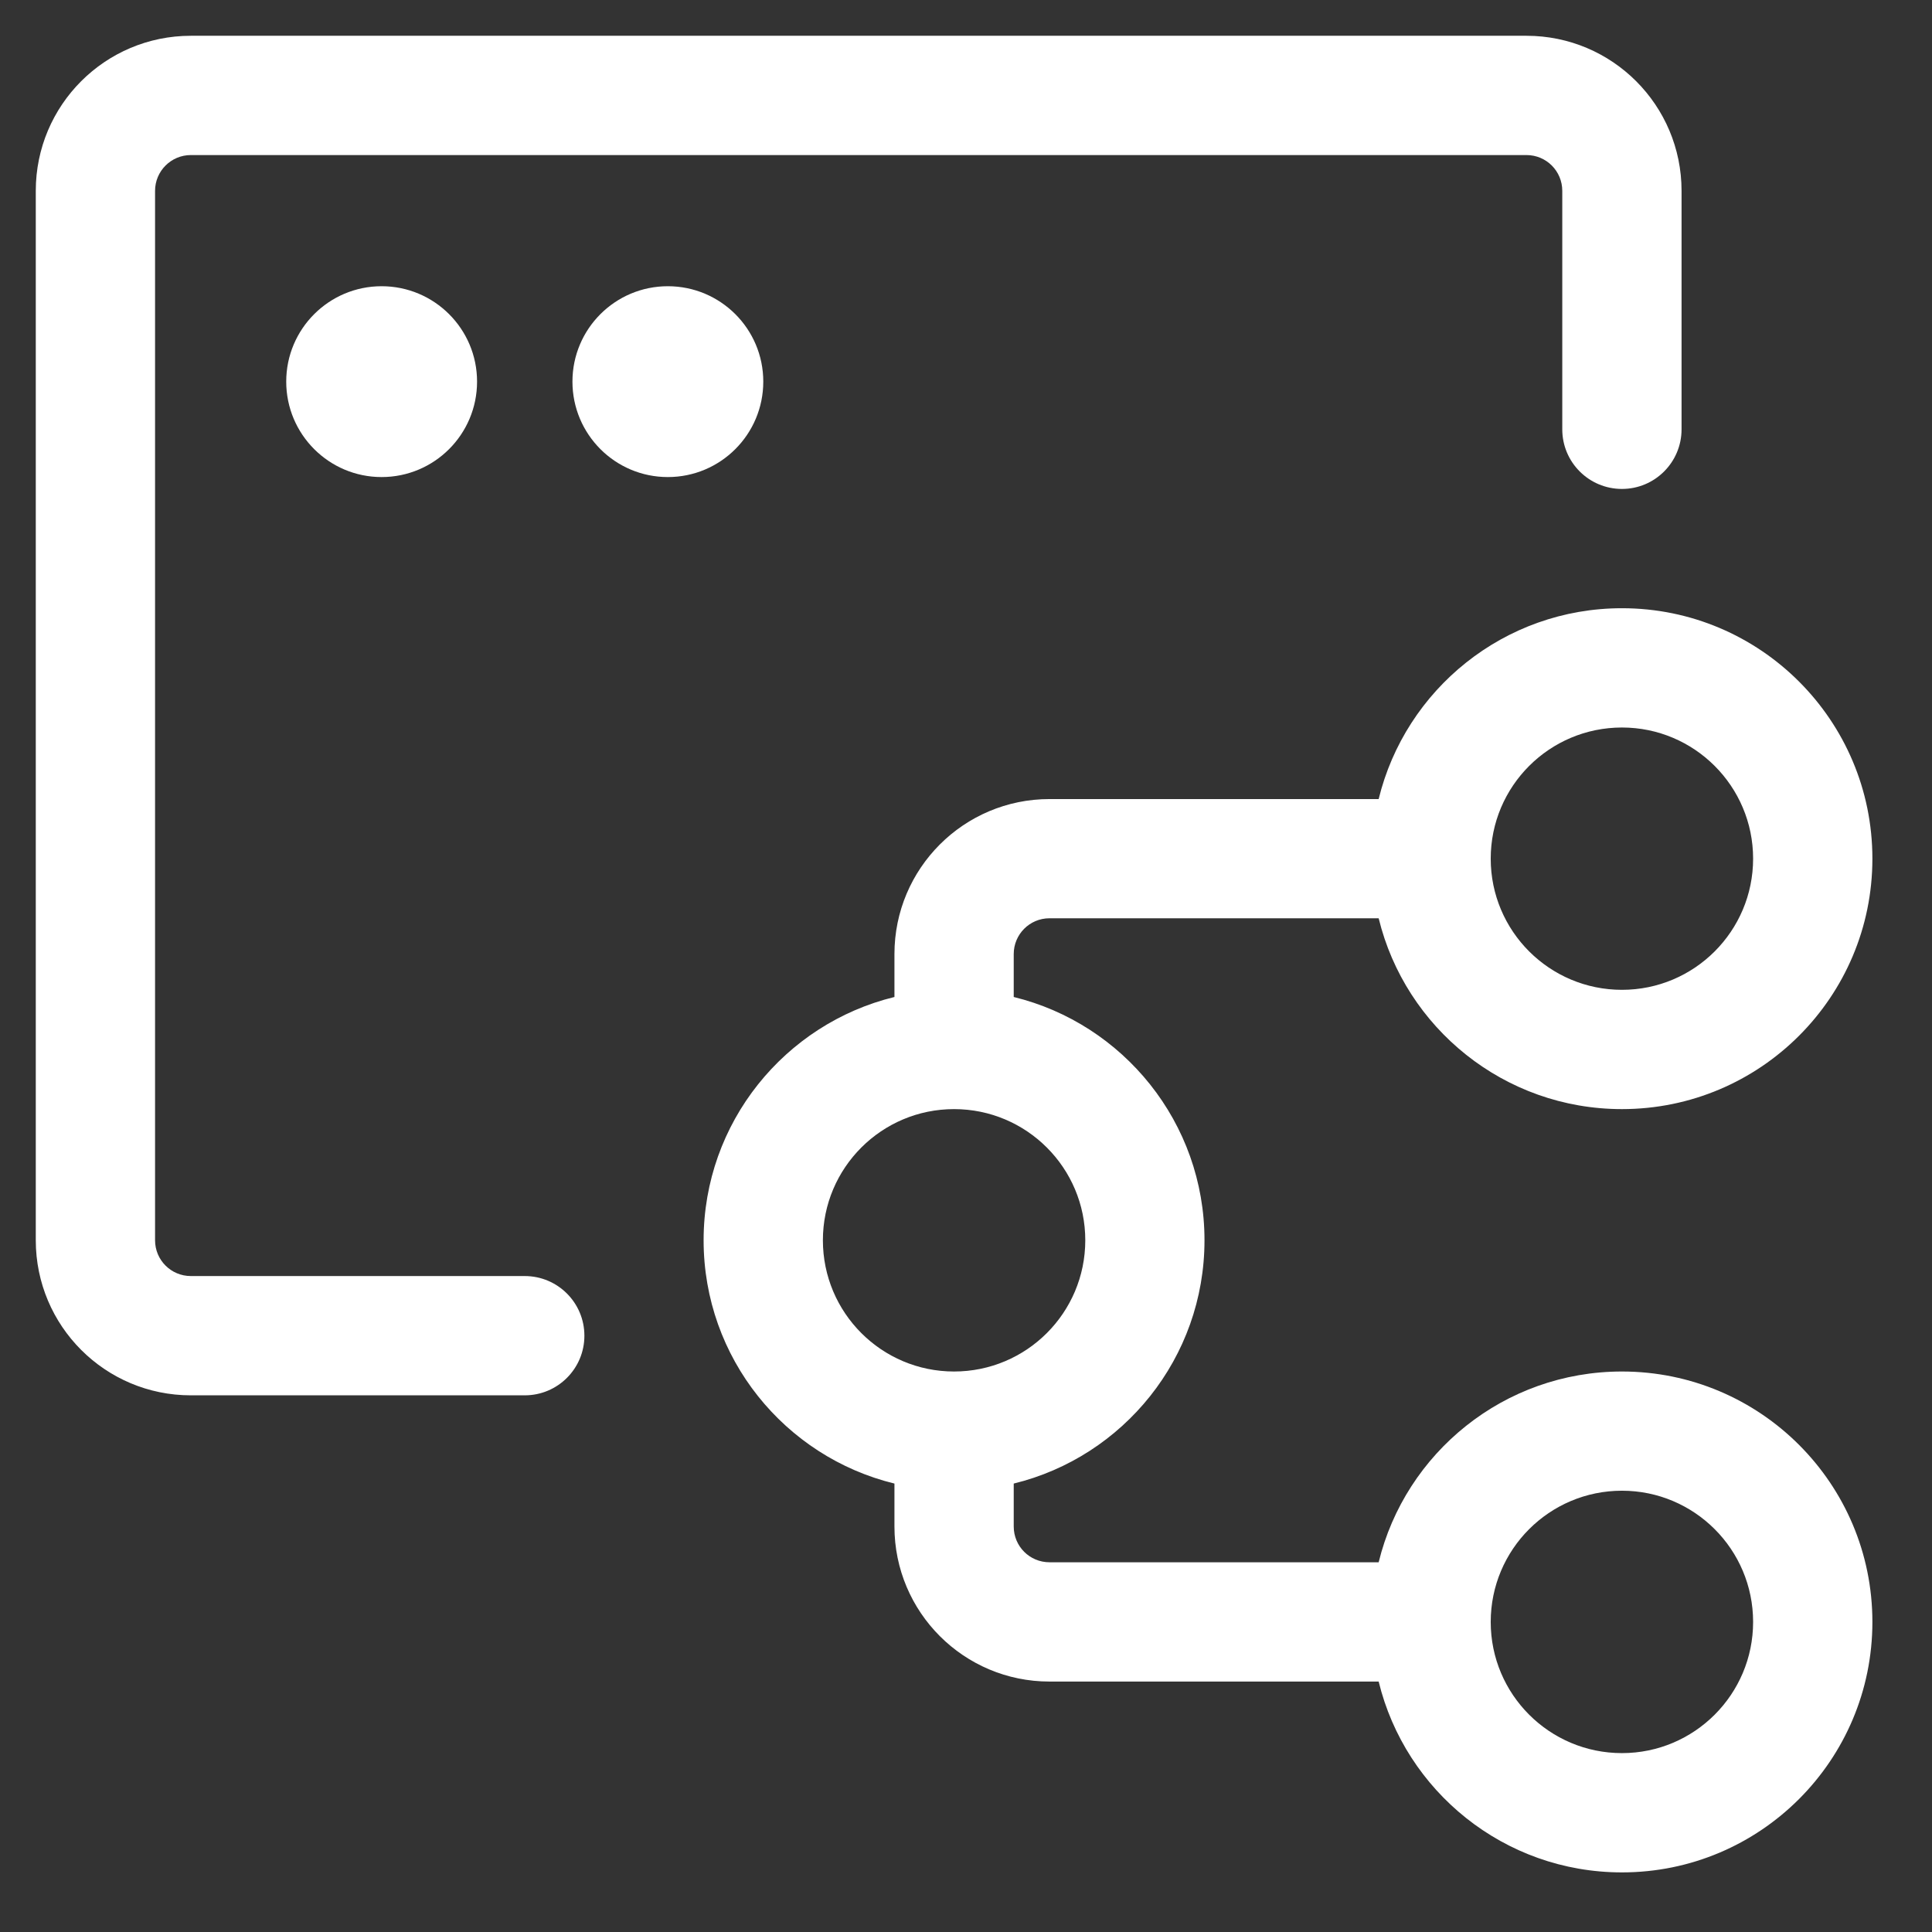 <svg width="27" height="27" viewBox="0 0 27 27" fill="none" xmlns="http://www.w3.org/2000/svg">
<rect x="0" y="0" width="27" height="27" fill="#333333" stroke="none"/>
<path d="M21.333 0.5C22.53 0.5 23.5 1.47 23.5 2.667V6C23.5 6.46 23.127 6.833 22.667 6.833C22.206 6.833 21.833 6.46 21.833 6V2.667C21.833 2.391 21.61 2.167 21.333 2.167H2.667C2.391 2.167 2.167 2.391 2.167 2.667V17.333C2.167 17.61 2.391 17.833 2.667 17.833H7.333C7.794 17.833 8.167 18.206 8.167 18.667C8.167 19.127 7.794 19.5 7.333 19.5H2.667C1.47 19.5 0.5 18.53 0.5 17.333V2.667C0.5 1.47 1.47 0.5 2.667 0.5H21.333Z" fill="white"/>
<path d="M5.333 6.667C6.07 6.667 6.667 6.07 6.667 5.333C6.667 4.597 6.07 4 5.333 4C4.597 4 4 4.597 4 5.333C4 6.07 4.597 6.667 5.333 6.667Z" fill="white"/>
<path d="M10.667 5.333C10.667 6.07 10.07 6.667 9.333 6.667C8.597 6.667 8 6.07 8 5.333C8 4.597 8.597 4 9.333 4C10.07 4 10.667 4.597 10.667 5.333Z" fill="white"/>
<path fill-rule="evenodd" clip-rule="evenodd" d="M14.167 20.733C15.697 20.36 16.833 18.979 16.833 17.333C16.833 15.688 15.697 14.307 14.167 13.933V13.333C14.167 13.057 14.39 12.833 14.667 12.833H19.267C19.64 14.364 21.021 15.5 22.667 15.5C24.6 15.5 26.167 13.933 26.167 12C26.167 10.067 24.6 8.5 22.667 8.5C21.021 8.5 19.64 9.636 19.267 11.167H14.667C13.47 11.167 12.5 12.137 12.5 13.333V13.933C10.969 14.307 9.833 15.688 9.833 17.333C9.833 18.979 10.969 20.36 12.5 20.733V21.333C12.5 22.53 13.47 23.5 14.667 23.5H19.267C19.64 25.031 21.021 26.167 22.667 26.167C24.6 26.167 26.167 24.6 26.167 22.667C26.167 20.734 24.6 19.167 22.667 19.167C21.021 19.167 19.64 20.303 19.267 21.833H14.667C14.39 21.833 14.167 21.61 14.167 21.333V20.733ZM11.5 17.333C11.5 16.321 12.321 15.5 13.333 15.5C14.346 15.5 15.167 16.321 15.167 17.333C15.167 18.346 14.346 19.167 13.333 19.167C12.321 19.167 11.5 18.346 11.5 17.333ZM20.833 22.667C20.833 23.679 21.654 24.5 22.667 24.5C23.679 24.5 24.5 23.679 24.5 22.667C24.5 21.654 23.679 20.833 22.667 20.833C21.654 20.833 20.833 21.654 20.833 22.667ZM22.667 13.833C21.654 13.833 20.833 13.012 20.833 12C20.833 10.988 21.654 10.167 22.667 10.167C23.679 10.167 24.5 10.988 24.5 12C24.5 13.012 23.679 13.833 22.667 13.833Z" fill="white"/>
</svg>
